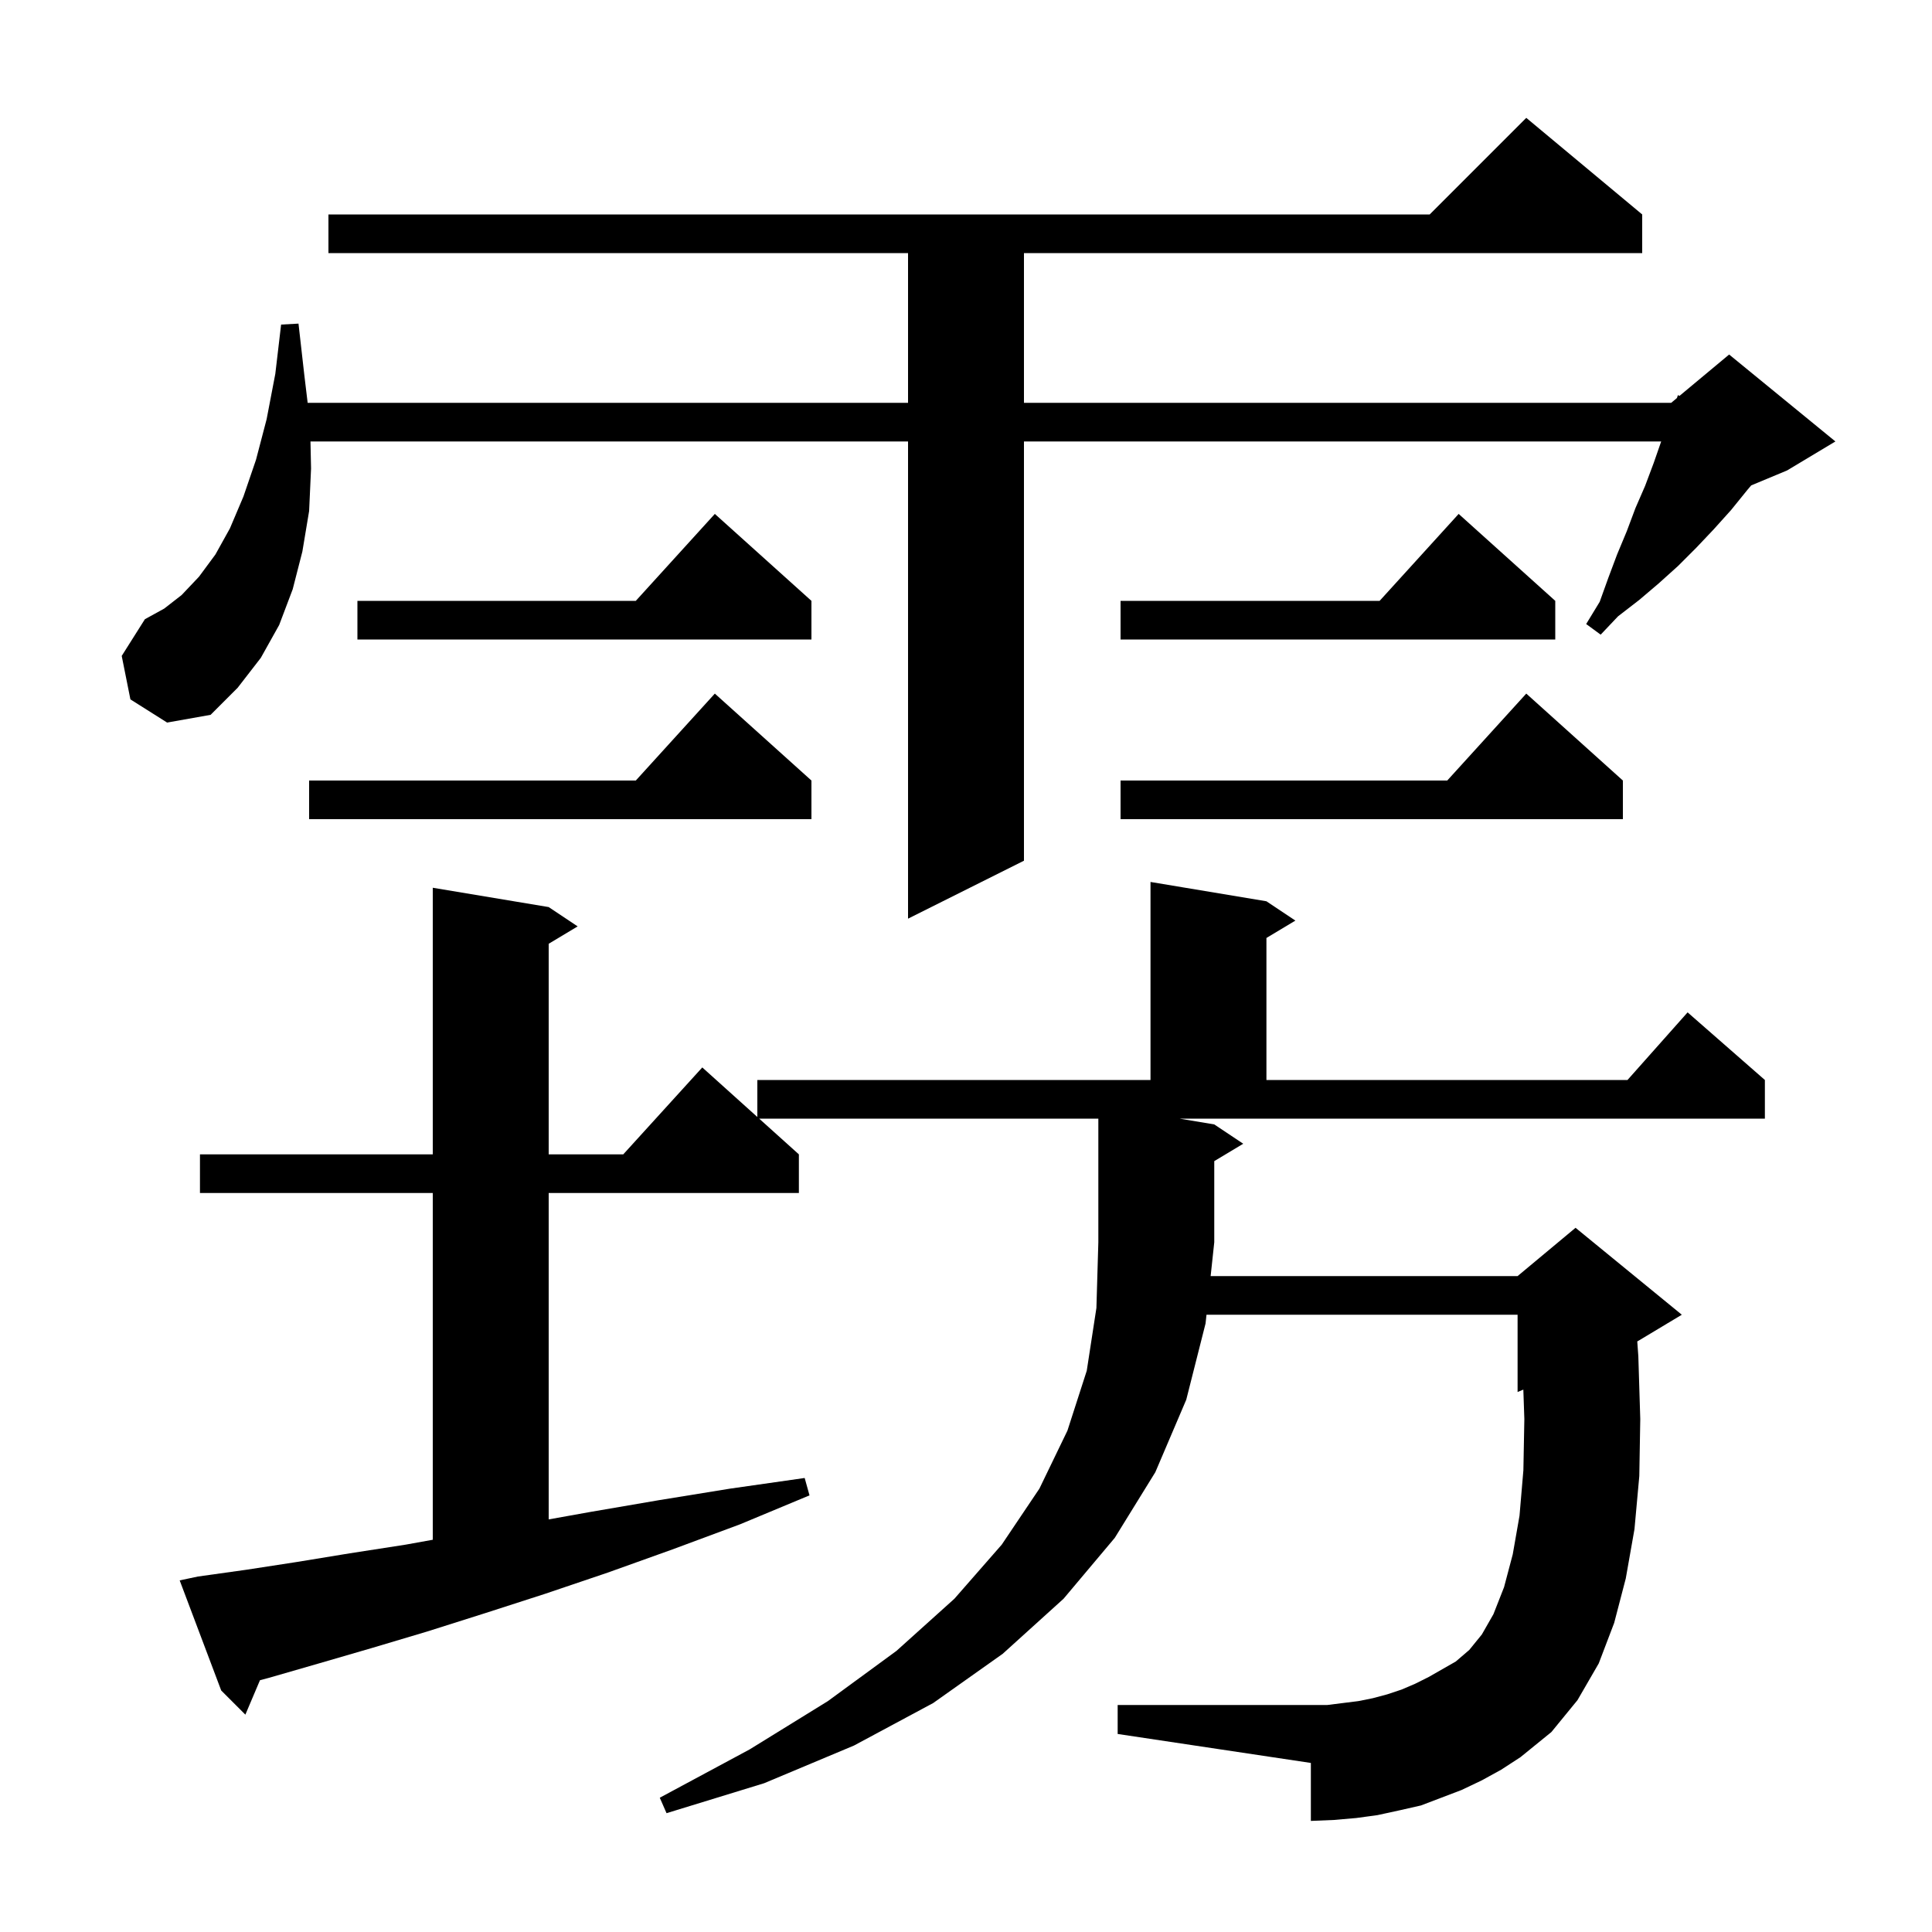<svg xmlns="http://www.w3.org/2000/svg" xmlns:xlink="http://www.w3.org/1999/xlink" version="1.1" baseProfile="full" viewBox="0 0 200 200" width="200" height="200"><g fill="currentColor"><path d="M 153.4 184.3 L 151.3 185.3 L 147.1 186.9 L 144.9 187.4 L 142.6 187.9 L 140.4 188.2 L 138.1 188.4 L 135.7 188.5 L 135.7 182.5 L 115.7 179.5 L 115.7 176.5 L 137.4 176.5 L 140.6 176.1 L 142.1 175.8 L 143.6 175.4 L 145.1 174.9 L 146.5 174.3 L 147.9 173.6 L 150.7 172.0 L 152.1 170.8 L 153.4 169.2 L 154.6 167.1 L 155.7 164.3 L 156.6 160.9 L 157.3 156.9 L 157.7 152.2 L 157.8 146.9 L 157.695 143.852 L 157.1 144.1 L 157.1 136.1 L 124.896 136.1 L 124.8 137.0 L 122.8 144.9 L 119.6 152.4 L 115.4 159.2 L 110.1 165.5 L 103.8 171.2 L 96.6 176.3 L 88.4 180.7 L 79.1 184.6 L 69.0 187.7 L 68.3 186.1 L 77.6 181.1 L 85.7 176.1 L 92.8 170.9 L 98.8 165.5 L 103.7 159.9 L 107.6 154.1 L 110.5 148.1 L 112.5 141.9 L 113.5 135.4 L 113.7 128.6 L 113.7 115.8 L 78.589 115.8 L 82.7 119.5 L 82.7 123.5 L 56.8 123.5 L 56.8 157.288 L 61.2 156.5 L 68.2 155.3 L 75.6 154.1 L 83.3 153.0 L 83.8 154.8 L 76.6 157.8 L 69.6 160.4 L 62.9 162.8 L 56.4 165.0 L 50.2 167.0 L 44.2 168.9 L 38.5 170.6 L 33.0 172.2 L 27.8 173.7 L 26.912 173.936 L 25.4 177.5 L 22.9 175.0 L 18.6 163.6 L 20.5 163.2 L 25.5 162.5 L 30.7 161.7 L 36.2 160.8 L 42.0 159.9 L 44.8 159.395 L 44.8 123.5 L 20.7 123.5 L 20.7 119.5 L 44.8 119.5 L 44.8 91.9 L 56.8 93.9 L 59.8 95.9 L 56.8 97.7 L 56.8 119.5 L 64.518 119.5 L 72.7 110.5 L 78.4 115.63 L 78.4 111.8 L 119.1 111.8 L 119.1 91.3 L 131.1 93.3 L 134.1 95.3 L 131.1 97.1 L 131.1 111.8 L 168.478 111.8 L 174.7 104.8 L 182.7 111.8 L 182.7 115.8 L 122.1 115.8 L 125.7 116.4 L 128.7 118.4 L 125.7 120.2 L 125.7 128.6 L 125.325 132.1 L 157.1 132.1 L 163.1 127.1 L 174.1 136.1 L 169.489 138.867 L 169.6 140.4 L 169.8 146.9 L 169.7 152.8 L 169.2 158.3 L 168.3 163.4 L 167.1 168.0 L 165.5 172.2 L 163.3 176.0 L 160.6 179.3 L 157.4 181.9 L 155.4 183.2 Z M 13.5 72.4 L 12.6 67.9 L 15.0 64.1 L 17.0 63.0 L 18.8 61.6 L 20.6 59.7 L 22.3 57.4 L 23.8 54.7 L 25.2 51.4 L 26.5 47.6 L 27.6 43.4 L 28.5 38.7 L 29.1 33.6 L 30.9 33.5 L 31.5 38.8 L 31.848 41.7 L 94.0 41.7 L 94.0 26.2 L 34.0 26.2 L 34.0 22.2 L 148.0 22.2 L 158.0 12.2 L 170.0 22.2 L 170.0 26.2 L 106.0 26.2 L 106.0 41.7 L 173.0 41.7 L 173.594 41.205 L 173.7 40.9 L 173.857 40.985 L 179.0 36.7 L 190.0 45.7 L 185.0 48.7 L 181.284 50.248 L 180.9 50.7 L 179.2 52.8 L 177.4 54.8 L 175.6 56.7 L 173.7 58.6 L 171.7 60.4 L 169.7 62.1 L 167.5 63.8 L 165.7 65.7 L 164.2 64.6 L 165.6 62.3 L 166.5 59.8 L 167.4 57.4 L 168.4 55.0 L 169.3 52.6 L 170.3 50.3 L 171.2 47.9 L 171.965 45.7 L 106.0 45.7 L 106.0 89.1 L 94.0 95.1 L 94.0 45.7 L 32.14 45.7 L 32.2 48.5 L 32.0 52.9 L 31.3 57.1 L 30.3 61.0 L 28.9 64.7 L 27.0 68.1 L 24.6 71.2 L 21.8 74.0 L 17.3 74.8 Z M 168.0 80.8 L 168.0 84.8 L 116.0 84.8 L 116.0 80.8 L 149.818 80.8 L 158.0 71.8 Z M 84.0 80.8 L 84.0 84.8 L 32.0 84.8 L 32.0 80.8 L 65.818 80.8 L 74.0 71.8 Z M 84.0 62.2 L 84.0 66.2 L 37.0 66.2 L 37.0 62.2 L 65.818 62.2 L 74.0 53.2 Z M 161.0 62.2 L 161.0 66.2 L 116.0 66.2 L 116.0 62.2 L 142.818 62.2 L 151.0 53.2 Z "/></g></svg>
